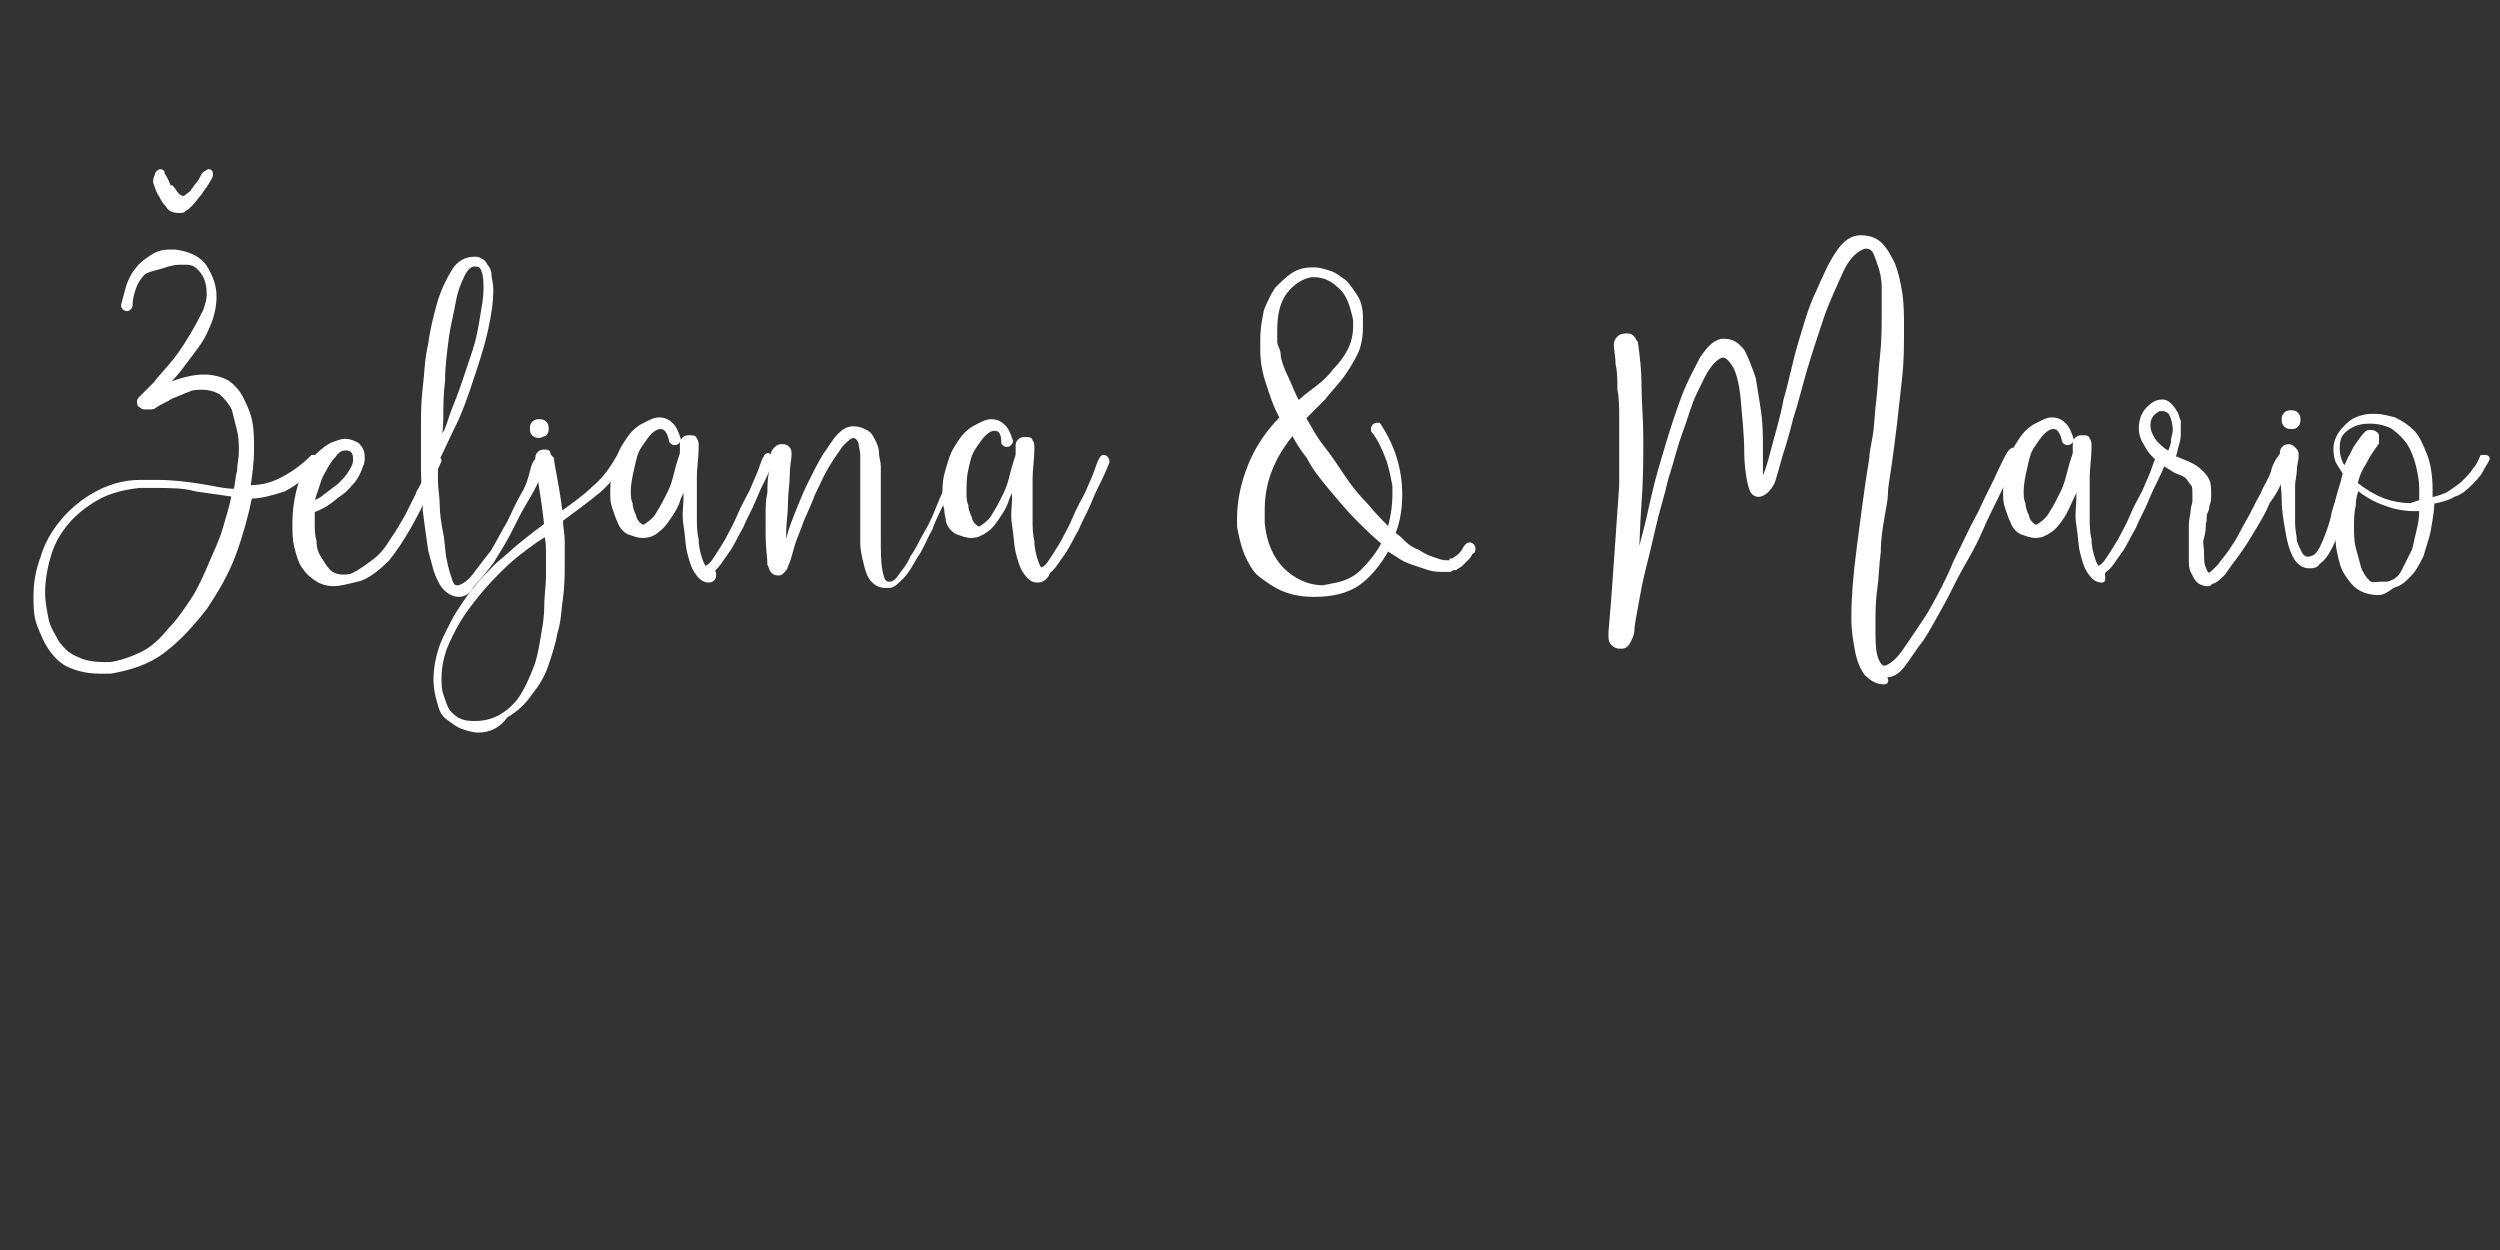 <?xml version="1.0" encoding="utf-8"?>
<!-- Generator: Adobe Illustrator 28.1.0, SVG Export Plug-In . SVG Version: 6.00 Build 0)  -->
<svg version="1.1" id="Layer_1" xmlns="http://www.w3.org/2000/svg" xmlns:xlink="http://www.w3.org/1999/xlink" x="0px" y="0px"
	 viewBox="0 0 140 70" style="enable-background:new 0 0 140 70;" xml:space="preserve">
<rect x="0" y="0" width="140" height="70" fill="#333333" stroke="none"/>
<style type="text/css">
	.st0{fill:#FFFFFF;stroke:#FFFFFF;stroke-width:0.25;stroke-miterlimit:10;}
</style>
<g>
	<path class="st0" d="M5.6,37.6c-0.6,0-1.1-0.1-1.6-0.3c-0.5-0.2-0.8-0.5-1.1-0.9c-0.3-0.4-0.5-0.9-0.7-1.4
		c-0.2-0.5-0.2-1.1-0.2-1.6c0-0.7,0.1-1.4,0.4-2.2c0.2-0.7,0.6-1.4,1.1-2c0.5-0.6,1.1-1.1,1.8-1.5c0.7-0.4,1.6-0.7,2.5-0.7
		c0.2,0,0.4,0,0.5,0c0.2,0,0.3,0,0.5,0c0.9,0,1.6,0.1,2.3,0.2c0.7,0.1,1.4,0.3,2.1,0.3c0.1-0.4,0.1-0.8,0.2-1.1
		c0-0.4,0.1-0.7,0.1-1.1c0-0.4,0-0.8-0.1-1.2c-0.1-0.4-0.2-0.8-0.3-1.2c-0.2-0.4-0.4-0.6-0.7-0.9c-0.3-0.2-0.7-0.3-1.1-0.3
		c-0.2,0-0.5,0-0.7,0.1c-0.3,0.1-0.7,0.3-1,0.4c-0.3,0.2-0.6,0.3-0.9,0.5l0,0c0,0-0.1,0.1-0.2,0.1c-0.1,0-0.1,0-0.2,0l-0.2,0
		c-0.1,0-0.1,0-0.2-0.1c-0.1,0-0.1-0.1-0.1-0.2v0c0-0.1,0-0.1,0.1-0.2c0.2-0.2,0.4-0.4,0.8-0.8c0.3-0.4,0.7-0.8,1.1-1.3
		c0.4-0.5,0.7-1,1-1.5s0.5-0.9,0.7-1.3c0.1-0.3,0.2-0.6,0.2-0.9c0-0.5-0.1-0.9-0.3-1.2c-0.2-0.3-0.5-0.6-0.9-0.6c-0.1,0-0.1,0-0.2,0
		c-0.1,0-0.1,0-0.2,0c-0.4,0-0.7,0.1-1,0.2S8.2,15.1,8,15.3c-0.2,0.2-0.4,0.5-0.5,0.8c-0.1,0.3-0.2,0.6-0.2,1c0,0.1-0.1,0.2-0.2,0.2
		c-0.1,0-0.2-0.1-0.2-0.2v0c0.1-0.4,0.2-0.7,0.3-1.1c0.1-0.3,0.3-0.7,0.5-0.9c0.2-0.3,0.5-0.5,0.8-0.7c0.3-0.2,0.6-0.3,1-0.3l0.3,0
		c0.8,0.1,1.4,0.4,1.7,0.9s0.5,1,0.5,1.6c0,0.5-0.1,1-0.3,1.5c-0.2,0.5-0.4,0.9-0.7,1.3c-0.3,0.4-0.6,0.8-0.9,1.2
		c-0.3,0.4-0.7,0.8-1,1.1c0.9-0.4,1.7-0.6,2.3-0.6c0.5,0,0.9,0.1,1.3,0.3c0.3,0.2,0.6,0.5,0.8,0.9c0.2,0.4,0.4,0.8,0.5,1.3
		c0.1,0.5,0.1,1,0.1,1.6c0,0.7-0.1,1.4-0.2,2.1c0.6,0,1.2-0.1,1.8-0.4s1.2-0.7,1.8-1.3c0,0,0.1,0,0.1,0c0.1,0,0.2,0.1,0.2,0.2
		c0,0,0,0.1,0,0.1c-0.7,0.7-1.3,1.2-1.9,1.5c-0.6,0.2-1.3,0.4-1.9,0.4c-0.2,1-0.5,2.1-0.9,3.2c-0.4,1.1-1,2.1-1.6,3
		c-0.7,0.9-1.4,1.7-2.3,2.4s-1.9,1-3,1.2L5.6,37.6z M6.2,37.2c0.6-0.1,1.2-0.3,1.8-0.6c0.6-0.3,1.1-0.8,1.5-1.3
		c0.5-0.5,0.9-1.1,1.3-1.7c0.4-0.6,0.7-1.3,1-2c0.3-0.7,0.6-1.3,0.8-2c0.2-0.7,0.4-1.3,0.5-1.9c-0.7-0.1-1.4-0.2-2.1-0.3
		c-0.7-0.2-1.5-0.2-2.3-0.2l-0.9,0c-0.9,0.1-1.7,0.3-2.4,0.7s-1.3,0.9-1.7,1.4c-0.5,0.6-0.8,1.2-1,1.9c-0.2,0.7-0.3,1.4-0.3,2
		c0,0.5,0.1,1,0.2,1.5c0.1,0.5,0.4,0.9,0.6,1.3c0.3,0.4,0.6,0.7,1.1,0.9c0.4,0.2,0.9,0.3,1.5,0.3L6.2,37.2z M10,11.8
		c-0.3,0-0.5-0.1-0.6-0.3c-0.2-0.2-0.3-0.4-0.4-0.6c-0.1-0.1-0.2-0.4-0.3-0.7c0-0.1,0-0.2,0.1-0.4C8.8,9.7,8.9,9.6,9,9.6
		c0,0,0.1,0,0.1,0.1c0,0.1,0.1,0.2,0.2,0.4c0.1,0.2,0.1,0.3,0.2,0.4l0.1,0c0.1,0.1,0.2,0.3,0.3,0.4c0.1,0.1,0.2,0.2,0.4,0.2
		c0.1,0,0.1,0,0.1,0c0-0.1,0.1-0.1,0.2-0.2c0.1-0.1,0.2-0.1,0.2-0.2c0.1-0.1,0.2-0.3,0.3-0.4s0.2-0.3,0.3-0.5c0,0,0.1-0.1,0.1-0.1
		c0.1,0,0.1-0.1,0.2-0.1c0.1,0,0.1,0.1,0.1,0.2c0,0.1-0.1,0.2-0.2,0.4c-0.1,0.2-0.3,0.4-0.4,0.6c-0.2,0.2-0.3,0.4-0.5,0.6
		c-0.2,0.2-0.3,0.3-0.4,0.3C10.3,11.8,10.2,11.8,10,11.8z"/>
	<path class="st0" d="M18.7,32.7c-0.4,0-0.7-0.1-1-0.3c-0.3-0.2-0.5-0.4-0.7-0.7c-0.2-0.3-0.3-0.7-0.4-1.1c-0.1-0.4-0.1-0.8-0.1-1.3
		c0-0.7,0.1-1.4,0.3-2.1c0.2-0.7,0.6-1.3,1-1.7c0.3-0.3,0.6-0.5,0.8-0.6c0.3-0.1,0.5-0.2,0.7-0.2c0.3,0,0.5,0.1,0.7,0.2
		c0.2,0.2,0.3,0.4,0.3,0.7c0,0.2,0,0.3-0.1,0.5c-0.1,0.3-0.2,0.5-0.4,0.8c-0.2,0.2-0.4,0.5-0.7,0.7c-0.3,0.2-0.5,0.4-0.8,0.6
		c-0.3,0.2-0.6,0.3-0.8,0.4c0,0.1,0,0.2,0,0.3c0,0.1,0,0.2,0,0.4c0,0.3,0,0.7,0.1,1c0,0.4,0.1,0.7,0.3,1s0.3,0.5,0.5,0.7
		c0.2,0.2,0.5,0.3,0.8,0.3c0.2,0,0.4,0,0.6-0.1c0.4-0.2,0.8-0.5,1.2-0.8s0.7-0.7,1-1.2c0.3-0.4,0.5-0.8,0.8-1.3
		c0.2-0.4,0.4-0.8,0.6-1.2c0-0.1,0.1-0.2,0.2-0.4c0.1-0.2,0.2-0.4,0.3-0.6c0.1-0.2,0.2-0.4,0.3-0.6c0.1-0.2,0.1-0.3,0.1-0.3
		c0,0,0.1-0.1,0.1-0.1c0.1,0,0.2,0,0.2,0.1l0,0c-0.2,0.4-0.4,1-0.7,1.7c-0.3,0.7-0.6,1.3-1,2s-0.8,1.3-1.2,1.8
		c-0.5,0.5-1,0.9-1.5,1.1C19.4,32.6,19,32.7,18.7,32.7z M17.5,28.2c0.2-0.1,0.5-0.2,0.7-0.4c0.3-0.2,0.5-0.4,0.8-0.6
		c0.2-0.2,0.5-0.5,0.6-0.7c0.2-0.3,0.3-0.5,0.3-0.8c0-0.4-0.2-0.6-0.5-0.6c-0.3,0-0.5,0.1-0.7,0.4c-0.2,0.2-0.4,0.5-0.6,0.9
		c-0.2,0.3-0.3,0.7-0.4,1C17.6,27.7,17.5,27.9,17.5,28.2z"/>
	<path class="st0" d="M25.7,33.3c-0.4,0-0.8-0.3-1-0.7c-0.3-0.5-0.4-1.1-0.6-1.8c-0.1-0.7-0.2-1.4-0.3-2.2c0-0.8-0.1-1.5-0.1-2.2
		l0-1.3c0-0.2,0-0.7,0-1.3c0-0.6,0-1.3,0.1-2.1s0.1-1.6,0.3-2.4c0.1-0.8,0.3-1.6,0.5-2.3s0.5-1.3,0.8-1.8c0.3-0.5,0.7-0.7,1.2-0.7
		c0.1,0,0.2,0,0.3,0.1c0.1,0,0.2,0.1,0.3,0.3c0.1,0.1,0.2,0.3,0.2,0.5s0.1,0.5,0.1,0.8c0,0.7-0.1,1.4-0.3,2.3
		c-0.2,0.9-0.5,1.8-0.8,2.7s-0.6,1.8-1,2.6s-0.7,1.5-1,2.1c0,0.2,0,0.5,0,1s0.1,0.9,0.1,1.4c0,0.5,0.1,1.1,0.2,1.6
		c0.1,0.5,0.1,1.1,0.2,1.5c0.1,0.5,0.2,0.8,0.3,1.1c0.1,0.3,0.2,0.4,0.4,0.4h0.1c0.3-0.1,0.6-0.3,0.9-0.7c0.3-0.4,0.6-0.8,1-1.3
		c0.3-0.5,0.6-1.1,0.9-1.6c0.3-0.6,0.5-1.1,0.8-1.6s0.4-0.9,0.5-1.3c0.1-0.4,0.2-0.6,0.3-0.6c0-0.1,0.1-0.1,0.1-0.1
		c0,0,0.1,0,0.1,0.1c0,0,0.1,0.1,0.1,0.1l0,0.1c0,0.1-0.2,0.3-0.3,0.7s-0.4,0.9-0.7,1.4c-0.3,0.5-0.6,1.1-0.9,1.7
		c-0.3,0.6-0.7,1.2-1,1.7c-0.4,0.5-0.7,0.9-1.1,1.3C26.3,33.1,26,33.3,25.7,33.3z M24.6,25c0.1-0.1,0.2-0.4,0.3-0.7
		c0.2-0.3,0.3-0.8,0.5-1.3c0.2-0.5,0.4-1,0.6-1.6c0.2-0.6,0.4-1.2,0.6-1.8c0.2-0.6,0.3-1.2,0.4-1.8c0.1-0.6,0.2-1.1,0.2-1.6
		c0-0.4,0-0.7-0.1-1s-0.2-0.4-0.5-0.4c-0.3,0-0.5,0.2-0.7,0.6c-0.2,0.4-0.4,0.9-0.5,1.5c-0.1,0.6-0.3,1.3-0.4,2.1s-0.2,1.5-0.2,2.3
		c-0.1,0.8-0.1,1.5-0.1,2.1S24.6,24.6,24.6,25z"/>
	<path class="st0" d="M26.8,40.9c-0.3,0-0.6-0.1-0.9-0.2c-0.3-0.1-0.5-0.3-0.8-0.5s-0.4-0.5-0.5-0.9c-0.1-0.3-0.2-0.8-0.2-1.2
		c0-0.6,0.1-1.2,0.3-1.8c0.2-0.6,0.5-1.1,0.8-1.7c0.3-0.5,0.7-1.1,1.1-1.6c0.4-0.5,0.9-1,1.3-1.4c0.5-0.4,0.9-0.8,1.4-1.2
		c0.5-0.4,0.9-0.7,1.3-1c-0.1-0.9-0.2-1.6-0.3-2.2c-0.1-0.6-0.2-1.1-0.2-1.5c0-0.1,0-0.2,0.1-0.3c0.1-0.1,0.2-0.1,0.3-0.1
		c0.1,0,0.2,0,0.2,0.1s0.1,0.2,0.2,0.3c0,0.2,0.1,0.6,0.2,1.2c0.1,0.5,0.2,1.2,0.3,1.9c0.7-0.5,1.4-1,1.9-1.5c0.6-0.5,1-1.1,1.4-1.8
		c0,0,0.1-0.1,0.1-0.1c0.1,0,0.2,0,0.2,0.1v0.1c-0.4,0.7-0.9,1.4-1.5,1.9c-0.6,0.5-1.3,1-2.1,1.6c0,0.4,0.1,0.8,0.1,1.2
		c0,0.4,0,0.8,0,1.2c0,0.6,0,1.3-0.1,2c-0.1,0.7-0.1,1.3-0.3,1.9c-0.1,0.6-0.3,1.2-0.5,1.8s-0.5,1.1-0.9,1.6c-0.4,0.6-0.9,1-1.4,1.3
		C27.9,40.7,27.3,40.9,26.8,40.9z M26.6,40.5c0.5,0,1-0.1,1.5-0.4c0.5-0.3,0.9-0.7,1.2-1.2c0.3-0.5,0.5-1,0.7-1.5
		c0.2-0.5,0.3-1.1,0.4-1.7c0.1-0.6,0.2-1.1,0.2-1.7c0-0.6,0.1-1.2,0.1-1.7c0-0.4,0-0.8,0-1.2s0-0.8-0.1-1.2
		c-0.4,0.2-0.8,0.5-1.2,0.8c-0.4,0.3-0.9,0.7-1.3,1.1c-0.4,0.4-0.9,0.9-1.3,1.4c-0.4,0.5-0.8,1-1.1,1.5c-0.3,0.5-0.6,1.1-0.8,1.6
		c-0.2,0.6-0.3,1.1-0.3,1.7c0,0.3,0,0.6,0.1,0.9c0.1,0.3,0.2,0.6,0.3,0.8c0.1,0.2,0.3,0.4,0.6,0.6C26,40.5,26.3,40.5,26.6,40.5z
		 M30.2,24.4c-0.1,0-0.2,0-0.3-0.1c-0.1-0.1-0.1-0.2-0.1-0.3c0-0.1,0-0.2,0.1-0.3c0.1-0.1,0.2-0.1,0.3-0.1c0.1,0,0.2,0,0.3,0.1
		c0.1,0.1,0.1,0.2,0.1,0.3c0,0.1,0,0.2-0.1,0.3C30.4,24.3,30.3,24.4,30.2,24.4z"/>
	<path class="st0" d="M39.7,32.5c-0.3,0-0.5-0.2-0.7-0.5c-0.2-0.3-0.3-0.7-0.4-1.1c-0.1-0.4-0.1-0.9-0.2-1.5s0-1,0-1.5l0-1
		c-0.1,0.3-0.2,0.6-0.4,1c-0.1,0.4-0.3,0.7-0.5,1s-0.4,0.6-0.7,0.8C36.6,29.9,36.3,30,36,30c-0.3,0-0.5-0.1-0.8-0.2
		c-0.2-0.1-0.4-0.3-0.5-0.6c-0.1-0.2-0.2-0.5-0.3-0.8c-0.1-0.3-0.1-0.5-0.1-0.8c0-0.3,0-0.7,0.1-1.1c0.1-0.4,0.2-0.7,0.3-1
		c0.1-0.3,0.3-0.6,0.5-0.9c0.2-0.3,0.4-0.5,0.7-0.7c0.4-0.2,0.7-0.4,1-0.4c0.3,0,0.5,0.1,0.7,0.3s0.3,0.5,0.4,0.8v0
		c0,0.1-0.1,0.2-0.2,0.2c-0.1,0-0.1,0-0.2-0.1c-0.1-0.5-0.3-0.8-0.6-0.8c-0.2,0-0.4,0.1-0.6,0.3c-0.2,0.2-0.4,0.5-0.6,0.8
		c-0.2,0.3-0.3,0.7-0.4,1.2c-0.1,0.4-0.2,0.9-0.2,1.3c0,0.2,0,0.5,0.1,0.7c0,0.2,0.1,0.5,0.2,0.7c0,0.1,0.1,0.3,0.2,0.4
		c0.1,0.1,0.2,0.2,0.3,0.2l0.1,0c0.3-0.2,0.6-0.4,0.8-0.8c0.2-0.3,0.4-0.7,0.6-1.1s0.3-0.8,0.4-1.2c0.1-0.4,0.2-0.7,0.3-1
		c0-0.1,0-0.2,0-0.3c0-0.1,0-0.2,0-0.3c0-0.1,0.1-0.2,0.1-0.2c0.1-0.1,0.2-0.1,0.3-0.1c0.2,0,0.3,0,0.3,0.1c0.1,0.1,0.1,0.2,0.1,0.4
		v0.1c0,0.5-0.1,1.1-0.1,1.6c0,0.5,0,1.1,0,1.6c0,0.1,0,0.3,0,0.7c0,0.4,0,0.8,0.1,1.2c0,0.4,0.1,0.8,0.2,1.1s0.2,0.5,0.3,0.5
		s0.3-0.1,0.5-0.4c0.2-0.3,0.4-0.6,0.7-1.1c0.2-0.4,0.5-0.9,0.7-1.4s0.5-1,0.7-1.4c0.2-0.5,0.4-0.9,0.5-1.2c0.1-0.3,0.2-0.6,0.3-0.7
		c0-0.1,0.1-0.1,0.1-0.1c0.1,0,0.2,0.1,0.2,0.2l0,0.1c-0.1,0.2-0.2,0.5-0.4,0.9c-0.2,0.4-0.4,0.8-0.6,1.3c-0.2,0.5-0.5,1-0.7,1.5
		c-0.3,0.5-0.5,1-0.8,1.4c-0.3,0.4-0.5,0.8-0.8,1C40.1,32.3,39.9,32.5,39.7,32.5L39.7,32.5z"/>
	<path class="st0" d="M49.6,32.8c-0.3,0-0.5-0.1-0.7-0.3c-0.2-0.2-0.3-0.5-0.4-0.9c-0.1-0.4-0.2-0.8-0.2-1.2c0-0.5,0-0.9,0-1.4
		c0-0.4,0-0.9,0-1.3c0-0.4,0-0.8,0-1.2s0-0.7,0-1s-0.1-0.5-0.1-0.7c-0.1-0.3-0.3-0.4-0.4-0.4c-0.2,0-0.4,0.2-0.7,0.5
		c-0.2,0.3-0.5,0.7-0.8,1.2c-0.3,0.5-0.5,1-0.8,1.6c-0.2,0.6-0.5,1.1-0.7,1.7c-0.2,0.5-0.4,1-0.5,1.4c-0.1,0.4-0.2,0.7-0.3,0.9
		c0,0.1-0.1,0.2-0.2,0.3c-0.1,0.1-0.1,0.1-0.2,0.1c-0.1,0-0.2,0-0.3-0.1c-0.1-0.1-0.1-0.2-0.2-0.4c0-0.4-0.1-0.9-0.1-1.6
		c0-0.4,0-0.8,0-1.2c0-0.4,0-0.8,0.1-1.2c0-0.4,0-0.8,0.1-1.2c0-0.4,0.1-0.7,0.1-1c0-0.1,0.1-0.2,0.2-0.3c0.1-0.1,0.2-0.1,0.3-0.1
		c0.1,0,0.2,0,0.3,0.1c0.1,0.1,0.1,0.2,0.1,0.3v0.1c0,0.2-0.1,0.6-0.1,1.1s-0.1,1-0.1,1.6c0,0.6-0.1,1.1-0.1,1.6c0,0.5,0,0.8,0,1
		v0.1c0.1-0.2,0.2-0.5,0.3-0.9c0.1-0.4,0.3-0.9,0.5-1.4c0.2-0.5,0.4-1,0.7-1.6s0.5-1,0.8-1.5c0.3-0.4,0.5-0.8,0.8-1.1
		c0.3-0.3,0.5-0.4,0.8-0.4c0.3,0,0.5,0.1,0.7,0.2c0.2,0.1,0.3,0.3,0.4,0.5c0.1,0.2,0.2,0.4,0.2,0.7c0,0.2,0.1,0.5,0.1,0.7
		c0,0.2,0,0.5,0,0.9c0,0.3,0,0.7,0,1s0,0.7,0,1.1c0,0.4,0,0.7,0,1.1c0,0.7,0,1.3,0.1,1.8s0.2,0.7,0.5,0.7c0.2,0,0.4-0.1,0.6-0.4
		s0.5-0.6,0.7-1.1c0.3-0.4,0.5-0.9,0.8-1.4s0.5-1,0.7-1.5c0.2-0.5,0.4-0.9,0.6-1.3c0.2-0.4,0.3-0.7,0.3-0.8c0-0.1,0.1-0.1,0.2-0.1
		c0.1,0,0.2,0.1,0.2,0.2l0,0.1c0,0.1-0.1,0.4-0.3,0.8C53.2,27,53,27.5,52.8,28s-0.5,1-0.7,1.6c-0.3,0.5-0.5,1.1-0.8,1.5
		c-0.3,0.5-0.5,0.9-0.8,1.2s-0.5,0.5-0.7,0.5L49.6,32.8z"/>
	<path class="st0" d="M58.1,32.5c-0.3,0-0.5-0.2-0.7-0.5c-0.2-0.3-0.3-0.7-0.4-1.1c-0.1-0.4-0.1-0.9-0.2-1.5s0-1,0-1.5l0-1
		c-0.1,0.3-0.2,0.6-0.4,1c-0.1,0.4-0.3,0.7-0.5,1s-0.4,0.6-0.7,0.8c-0.3,0.2-0.5,0.3-0.8,0.3c-0.3,0-0.5-0.1-0.8-0.2
		c-0.2-0.1-0.4-0.3-0.5-0.6C53.1,29,53,28.8,53,28.5c-0.1-0.3-0.1-0.5-0.1-0.8c0-0.3,0-0.7,0.1-1.1c0.1-0.4,0.2-0.7,0.3-1
		c0.1-0.3,0.3-0.6,0.5-0.9c0.2-0.3,0.4-0.5,0.7-0.7c0.4-0.2,0.7-0.4,1-0.4c0.3,0,0.5,0.1,0.7,0.3s0.3,0.5,0.4,0.8v0
		c0,0.1-0.1,0.2-0.2,0.2c-0.1,0-0.1,0-0.2-0.1C56.2,24.2,56,24,55.7,24c-0.2,0-0.4,0.1-0.6,0.3c-0.2,0.2-0.4,0.5-0.6,0.8
		c-0.2,0.3-0.3,0.7-0.4,1.2C54,26.7,54,27.2,54,27.6c0,0.2,0,0.5,0.1,0.7c0,0.2,0.1,0.5,0.2,0.7c0,0.1,0.1,0.3,0.2,0.4
		c0.1,0.1,0.2,0.2,0.3,0.2l0.1,0c0.3-0.2,0.6-0.4,0.8-0.8c0.2-0.3,0.4-0.7,0.6-1.1s0.3-0.8,0.4-1.2c0.1-0.4,0.2-0.7,0.3-1
		c0-0.1,0-0.2,0-0.3c0-0.1,0-0.2,0-0.3c0-0.1,0.1-0.2,0.1-0.2c0.1-0.1,0.2-0.1,0.3-0.1c0.2,0,0.3,0,0.3,0.1c0.1,0.1,0.1,0.2,0.1,0.4
		v0.1c0,0.5-0.1,1.1-0.1,1.6c0,0.5,0,1.1,0,1.6c0,0.1,0,0.3,0,0.7c0,0.4,0,0.8,0.1,1.2c0,0.4,0.1,0.8,0.2,1.1s0.2,0.5,0.3,0.5
		s0.3-0.1,0.5-0.4c0.2-0.3,0.4-0.6,0.7-1.1c0.2-0.4,0.5-0.9,0.7-1.4s0.5-1,0.7-1.4c0.2-0.5,0.4-0.9,0.5-1.2c0.1-0.3,0.2-0.6,0.3-0.7
		c0-0.1,0.1-0.1,0.1-0.1c0.1,0,0.2,0.1,0.2,0.2l0,0.1c-0.1,0.2-0.2,0.5-0.4,0.9c-0.2,0.4-0.4,0.8-0.6,1.3c-0.2,0.5-0.5,1-0.7,1.5
		c-0.3,0.5-0.5,1-0.8,1.4c-0.3,0.4-0.5,0.8-0.8,1C58.6,32.3,58.4,32.5,58.1,32.5L58.1,32.5z"/>
	<path class="st0" d="M73.6,33.3c-0.7,0-1.2-0.1-1.7-0.3c-0.5-0.2-0.9-0.5-1.3-0.8c-0.4-0.3-0.6-0.8-0.8-1.2c-0.2-0.5-0.3-1-0.4-1.5
		l0-0.5c0-0.9,0.2-1.9,0.6-2.9c0.4-1,1-1.9,1.8-2.7c-0.4-0.7-0.6-1.4-0.8-2c-0.2-0.6-0.3-1.2-0.3-1.8l0-0.6c0-0.6,0.1-1.1,0.2-1.6
		c0.2-0.5,0.4-0.9,0.6-1.2c0.3-0.3,0.6-0.6,0.9-0.8c0.3-0.2,0.7-0.3,1-0.3l0.2,0c0.3,0,0.6,0.1,0.9,0.2c0.3,0.1,0.5,0.3,0.8,0.5
		c0.2,0.2,0.4,0.5,0.6,0.8c0.2,0.3,0.3,0.7,0.3,1.2l0,0.5c0,0.6-0.1,1.1-0.3,1.5s-0.5,0.9-0.8,1.3c-0.3,0.4-0.7,0.8-1,1.2
		c-0.4,0.4-0.7,0.7-1.1,1.1c0.3,0.5,0.6,1.1,1,1.6s0.8,1.1,1.2,1.7s0.8,1.1,1.3,1.6c0.4,0.5,0.9,1,1.3,1.4c0.2-0.7,0.3-1.4,0.3-2
		l0-0.5c-0.1-0.5-0.2-1.1-0.4-1.6s-0.4-1-0.8-1.5c0,0,0-0.1,0-0.1c0-0.1,0.1-0.2,0.2-0.2h0l0.1,0c0.8,1.2,1.2,2.5,1.2,3.9
		c0,0.7-0.1,1.5-0.4,2.2c0.2,0.1,0.4,0.3,0.6,0.5s0.5,0.4,0.8,0.5c0.3,0.2,0.5,0.3,0.8,0.4c0.3,0.1,0.5,0.2,0.8,0.2h0.1
		c0.1,0,0.2,0,0.2-0.1c0.1,0,0.2-0.1,0.2-0.1c0.2-0.1,0.4-0.3,0.5-0.5c0.1-0.2,0.2-0.3,0.3-0.3c0.1,0,0.2,0.1,0.2,0.2v0
		c0,0.1,0,0.2-0.1,0.2c-0.1,0.1-0.1,0.2-0.2,0.3s-0.2,0.2-0.2,0.2c-0.1,0.1-0.1,0.1-0.2,0.2c-0.1,0.1-0.2,0.1-0.3,0.2
		c-0.1,0-0.2,0-0.3,0.1l-0.3,0c-0.3,0-0.6,0-0.9-0.1c-0.3-0.1-0.6-0.2-0.9-0.3s-0.5-0.2-0.8-0.4s-0.5-0.3-0.6-0.4
		c-0.5,0.9-1.1,1.6-1.7,2S74.6,33.3,73.6,33.3z M74.6,32.8c0.6-0.1,1.2-0.3,1.7-0.8s0.9-1,1.2-1.6C77,30,76.5,29.5,76,29
		s-1-1.1-1.5-1.7c-0.5-0.6-0.9-1.1-1.2-1.7c-0.4-0.5-0.7-1-0.9-1.4c-0.5,0.6-0.9,1.2-1.2,1.9c-0.3,0.7-0.5,1.5-0.5,2.4l0,0.8
		c0.1,1.1,0.5,2,1.1,2.6c0.6,0.6,1.4,1,2.3,1L74.6,32.8z M72.7,22.6c0.3-0.3,0.7-0.6,1.1-0.9c0.4-0.3,0.7-0.6,1-1
		c0.3-0.3,0.6-0.7,0.8-1.1c0.2-0.4,0.3-0.9,0.3-1.3l0-0.4C75.7,17,75.5,16.4,75,16c-0.4-0.4-0.9-0.6-1.4-0.6h-0.2
		c-0.5,0.1-1,0.4-1.4,0.9c-0.4,0.5-0.6,1.2-0.6,2.2l0,0.5c0,0.2,0,0.3,0.1,0.5s0.1,0.4,0.1,0.5c0.1,0.4,0.2,0.7,0.4,1.1
		S72.4,22.1,72.7,22.6z"/>
	<path class="st0" d="M105.5,38.2c-0.4,0-0.7-0.2-1-0.5c-0.2-0.3-0.4-0.7-0.5-1.3c-0.1-0.5-0.2-1.1-0.2-1.8c0-1.1,0.1-2.4,0.3-3.9
		c0.2-1.5,0.4-3.2,0.7-5c0-0.3,0.1-0.7,0.2-1.3c0.1-0.6,0.1-1.3,0.2-2c0.1-0.8,0.1-1.6,0.2-2.4c0.1-0.9,0.1-1.7,0.1-2.4
		c0-0.5,0-1,0-1.5c0-0.5-0.1-0.9-0.2-1.2c-0.1-0.3-0.2-0.6-0.3-0.8c-0.1-0.2-0.3-0.3-0.5-0.3c-0.2,0-0.3,0.1-0.5,0.2
		c-0.4,0.3-0.7,0.7-1,1.4c-0.3,0.7-0.7,1.5-1,2.4s-0.6,1.8-0.9,2.8c-0.3,1-0.5,1.9-0.8,2.8c-0.2,0.8-0.4,1.5-0.6,2.1
		c-0.2,0.7-0.3,1.1-0.4,1.4c-0.1,0.3-0.3,0.5-0.4,0.6c-0.1,0.1-0.3,0.2-0.4,0.2c-0.3,0-0.4-0.2-0.5-0.6c-0.1-0.4-0.2-1.1-0.2-1.9
		c0-0.8-0.1-1.7-0.2-2.9c-0.1-1-0.3-1.6-0.5-1.9c-0.2-0.3-0.4-0.5-0.6-0.5c-0.2,0-0.5,0.2-0.8,0.6c-0.3,0.4-0.5,0.9-0.8,1.5
		s-0.5,1.4-0.8,2.2c-0.3,0.8-0.5,1.7-0.8,2.6c-0.2,0.9-0.5,1.8-0.7,2.7s-0.4,1.7-0.6,2.5c-0.2,0.8-0.3,1.5-0.4,2
		c-0.1,0.6-0.2,1-0.2,1.3c0,0.2-0.1,0.4-0.2,0.6c-0.1,0.2-0.2,0.3-0.4,0.3h-0.1c-0.2,0-0.3-0.1-0.4-0.2c-0.1-0.1-0.1-0.3-0.1-0.4
		l0-0.2c0.1-1.1,0.2-2.4,0.3-3.9s0.2-2.9,0.3-4.3c0-0.3,0-0.6,0-1c0-0.4,0-0.7,0-1.1c0-0.5,0-1.1,0-1.7c0-0.6,0-1.1-0.1-1.6
		c0-0.5,0-1-0.1-1.4c0-0.4-0.1-0.8-0.1-1.1l0,0c0-0.2,0.1-0.3,0.2-0.4c0.1-0.1,0.3-0.1,0.4-0.1c0.1,0,0.2,0,0.3,0.1
		c0.1,0.1,0.1,0.2,0.2,0.3c0.1,0.7,0.2,1.5,0.2,2.4c0,0.9,0.1,1.8,0.1,2.9c0,1.2,0,2.4-0.1,3.7c-0.1,1.3-0.1,2.5-0.2,3.8
		c0.1-0.4,0.2-0.9,0.4-1.7c0.2-0.7,0.4-1.6,0.6-2.5c0.2-0.9,0.5-1.9,0.8-2.9c0.3-1,0.6-1.9,0.9-2.7c0.3-0.8,0.7-1.5,1-2.1
		c0.4-0.6,0.7-0.9,1.1-1l0.2,0c0.4,0,0.7,0.2,1,0.6c0.2,0.4,0.4,0.9,0.6,1.5c0.1,0.6,0.2,1.2,0.3,1.9c0.1,0.7,0.1,1.4,0.1,2
		c0,0.4,0,0.8,0,1.2c0,0.3,0,0.6,0.1,0.7c0.2-0.4,0.4-1,0.6-1.8c0.2-0.8,0.5-1.7,0.7-2.8c0.3-1,0.5-2.1,0.8-3.1s0.6-2.1,1-2.9
		c0.4-0.9,0.7-1.6,1.1-2.2c0.4-0.6,0.8-0.9,1.3-0.9c0.4,0,0.8,0.1,1.1,0.4c0.3,0.3,0.5,0.7,0.7,1.1c0.2,0.5,0.3,1,0.4,1.6
		c0.1,0.6,0.1,1.3,0.1,2c0,0.9,0,1.8-0.1,2.7c-0.1,0.9-0.2,1.8-0.3,2.7c-0.1,0.8-0.2,1.6-0.3,2.3c-0.1,0.7-0.2,1.2-0.2,1.5
		c0,0.4-0.1,0.8-0.2,1.4s-0.2,1.2-0.2,1.9c-0.1,0.7-0.1,1.4-0.2,2.1s-0.1,1.4-0.1,2c0,0.7,0,1.3,0.1,1.7c0.1,0.4,0.3,0.7,0.5,0.7
		h0.1c0.3-0.1,0.7-0.4,1.1-1c0.4-0.6,0.9-1.3,1.4-2.1c0.5-0.9,1-1.8,1.4-2.8c0.5-1,0.9-1.9,1.4-2.8c0.4-0.9,0.8-1.6,1.1-2.3
		c0.3-0.6,0.5-1.1,0.7-1.2c0,0,0,0,0.1,0c0.1,0,0.2,0.1,0.2,0.2c0,0,0,0.1,0,0.1c-0.1,0.1-0.3,0.4-0.5,0.8c-0.2,0.4-0.4,0.9-0.7,1.5
		c-0.3,0.6-0.6,1.2-0.9,1.9c-0.3,0.7-0.7,1.4-1.1,2.1s-0.7,1.4-1.1,2.1c-0.4,0.7-0.7,1.3-1.1,1.9c-0.4,0.5-0.7,1-1,1.4
		c-0.3,0.4-0.6,0.6-0.9,0.6c-0.1,0-0.1,0-0.2,0C105.7,38.2,105.6,38.2,105.5,38.2z"/>
	<path class="st0" d="M117.7,32.5c-0.3,0-0.5-0.2-0.7-0.5s-0.3-0.7-0.4-1.1c-0.1-0.4-0.1-0.9-0.2-1.5s0-1,0-1.5l0-1
		c-0.1,0.3-0.2,0.6-0.4,1s-0.3,0.7-0.5,1c-0.2,0.3-0.4,0.6-0.7,0.8c-0.3,0.2-0.5,0.3-0.8,0.3s-0.5-0.1-0.8-0.2
		c-0.2-0.1-0.4-0.3-0.5-0.6c-0.1-0.2-0.2-0.5-0.3-0.8s-0.1-0.5-0.1-0.8c0-0.3,0-0.7,0.1-1.1c0.1-0.4,0.2-0.7,0.3-1s0.3-0.6,0.5-0.9
		c0.2-0.3,0.4-0.5,0.7-0.7c0.4-0.2,0.7-0.4,1-0.4c0.3,0,0.5,0.1,0.7,0.3c0.2,0.2,0.3,0.5,0.4,0.8v0c0,0.1-0.1,0.2-0.2,0.2
		c-0.1,0-0.1,0-0.2-0.1c-0.1-0.5-0.3-0.8-0.6-0.8c-0.2,0-0.4,0.1-0.6,0.3c-0.2,0.2-0.4,0.5-0.6,0.8c-0.2,0.3-0.3,0.7-0.4,1.2
		c-0.1,0.4-0.2,0.9-0.2,1.3c0,0.2,0,0.5,0.1,0.7c0,0.2,0.1,0.5,0.2,0.7c0,0.1,0.1,0.3,0.2,0.4c0.1,0.1,0.2,0.2,0.3,0.2l0.1,0
		c0.3-0.2,0.6-0.4,0.8-0.8c0.2-0.3,0.4-0.7,0.6-1.1s0.3-0.8,0.4-1.2c0.1-0.4,0.2-0.7,0.3-1c0-0.1,0-0.2,0-0.3c0-0.1,0-0.2,0-0.3
		s0.1-0.2,0.1-0.2c0.1-0.1,0.2-0.1,0.3-0.1c0.2,0,0.3,0,0.3,0.1c0.1,0.1,0.1,0.2,0.1,0.4v0.1c0,0.5-0.1,1.1-0.1,1.6
		c0,0.5,0,1.1,0,1.6c0,0.1,0,0.3,0,0.7c0,0.4,0,0.8,0.1,1.2c0,0.4,0.1,0.8,0.2,1.1s0.2,0.5,0.3,0.5c0.1,0,0.3-0.1,0.5-0.4
		s0.4-0.6,0.7-1.1c0.2-0.4,0.5-0.9,0.7-1.4c0.2-0.5,0.5-1,0.7-1.4c0.2-0.5,0.4-0.9,0.5-1.2c0.1-0.3,0.2-0.6,0.3-0.7
		c0-0.1,0.1-0.1,0.1-0.1c0.1,0,0.2,0.1,0.2,0.2l0,0.1c-0.1,0.2-0.2,0.5-0.4,0.9s-0.4,0.8-0.6,1.3c-0.2,0.5-0.5,1-0.7,1.5
		c-0.3,0.5-0.5,1-0.8,1.4c-0.3,0.4-0.5,0.8-0.8,1S117.9,32.5,117.7,32.5L117.7,32.5z"/>
	<path class="st0" d="M123.6,32.7c-0.2,0-0.4-0.1-0.5-0.2c-0.1-0.1-0.2-0.3-0.3-0.5c-0.1-0.2-0.1-0.4-0.1-0.7s0-0.5,0-0.8
		c0-0.4,0-0.8,0-1.1c0-0.3,0.1-0.6,0.1-0.8c0-0.2,0.1-0.4,0.1-0.5c0-0.1,0-0.3,0-0.4c0-0.3,0-0.5-0.1-0.6c-0.1-0.1-0.2-0.3-0.3-0.4
		c-0.1-0.1-0.3-0.2-0.6-0.3c-0.2-0.1-0.5-0.3-0.8-0.5c-0.4-0.3-0.7-0.6-0.9-1c-0.2-0.3-0.3-0.6-0.3-0.9c0-0.4,0.1-0.8,0.4-1.1
		c0.3-0.3,0.5-0.4,0.8-0.4c0.2,0,0.3,0.1,0.4,0.2c0.1,0.1,0.2,0.2,0.3,0.4c0.1,0.1,0.1,0.3,0.2,0.5c0,0.2,0,0.3,0,0.5
		c0,0.3,0,0.5-0.1,0.8c-0.1,0.3-0.1,0.5-0.2,0.7c0.1,0.1,0.2,0.1,0.2,0.1c0.2,0.1,0.5,0.2,0.7,0.3c0.2,0.1,0.4,0.2,0.6,0.4
		s0.3,0.3,0.4,0.5c0.1,0.2,0.1,0.5,0.1,0.8c0,0.2,0,0.4-0.1,0.6c0,0.1,0,0.2-0.1,0.4s0,0.4-0.1,0.6c0,0.2,0,0.5-0.1,0.8s0,0.5,0,0.8
		c0,0.4,0,0.7,0.1,0.9c0.1,0.3,0.2,0.4,0.3,0.4h0c0.1,0,0.3-0.2,0.6-0.5c0.2-0.3,0.5-0.6,0.8-1.1c0.3-0.4,0.5-0.9,0.8-1.4
		c0.3-0.5,0.5-1,0.8-1.5c0.2-0.5,0.5-0.9,0.6-1.3s0.3-0.7,0.4-0.8c0-0.1,0.1-0.1,0.2-0.1c0.1,0,0.2,0.1,0.2,0.2l0,0.1
		c-0.1,0.2-0.3,0.6-0.4,1s-0.4,0.9-0.7,1.3c-0.2,0.5-0.5,1-0.8,1.5c-0.3,0.5-0.6,1-0.9,1.4s-0.6,0.8-0.8,1.1
		c-0.3,0.3-0.5,0.5-0.8,0.5C123.8,32.7,123.7,32.7,123.6,32.7z M121.5,25.4c0.1-0.3,0.2-0.5,0.2-0.7s0.1-0.4,0.1-0.6
		c0-0.4-0.1-0.7-0.2-0.9c-0.1-0.2-0.3-0.3-0.5-0.3c-0.1,0-0.2,0-0.2,0c-0.4,0.2-0.6,0.5-0.6,0.9c0,0.3,0.1,0.6,0.4,1
		C120.9,25,121.2,25.3,121.5,25.4z"/>
	<path class="st0" d="M129.3,31.7c-0.3,0-0.6-0.2-0.8-0.6s-0.3-0.8-0.4-1.4s-0.2-1.1-0.2-1.7c0-0.6-0.1-1.1-0.1-1.6l0-1
		c0-0.1,0-0.2,0.1-0.3c0.1-0.1,0.2-0.1,0.3-0.1h0c0.1,0,0.2,0.1,0.3,0.2c0.1,0.1,0.1,0.2,0.1,0.3c0,0.3-0.1,0.5-0.1,0.8
		c0,0.3-0.1,0.6-0.1,0.9s0,0.7,0,1c0,0.4,0,0.7,0,1.1c0,0.4,0.1,0.7,0.1,1c0.1,0.3,0.2,0.5,0.3,0.7c0.1,0.2,0.3,0.3,0.4,0.3
		c0.1,0,0.2,0,0.4-0.1c0.2-0.1,0.4-0.4,0.6-0.9c0.2-0.5,0.4-1,0.5-1.6c0.2-0.6,0.3-1.1,0.5-1.7c0.1-0.5,0.3-1,0.4-1.3
		c0-0.1,0.1-0.1,0.2-0.1c0.1,0,0.2,0.1,0.2,0.2l0,0.1c-0.1,0.4-0.3,0.9-0.4,1.5c-0.2,0.6-0.3,1.2-0.5,1.7c-0.2,0.6-0.4,1.1-0.6,1.5
		c-0.2,0.4-0.4,0.7-0.7,0.9C129.7,31.7,129.5,31.7,129.3,31.7z M128.3,23.9c-0.1,0-0.2,0-0.3-0.1s-0.1-0.2-0.1-0.3s0-0.2,0.1-0.3
		c0.1-0.1,0.2-0.1,0.3-0.1c0.1,0,0.2,0,0.3,0.1c0.1,0.1,0.1,0.2,0.1,0.3s0,0.2-0.1,0.3C128.5,23.9,128.5,23.9,128.3,23.9z"/>
	<path class="st0" d="M133.2,33.2c-0.4,0-0.8-0.1-1.1-0.3c-0.3-0.2-0.5-0.5-0.7-0.8s-0.3-0.7-0.4-1.2c-0.1-0.4-0.1-0.9-0.1-1.4
		c0-1,0.2-2,0.5-2.9c-0.2-0.3-0.4-0.6-0.5-0.8c-0.1-0.3-0.1-0.5-0.1-0.7c0-0.3,0.1-0.5,0.2-0.7c0.1-0.2,0.3-0.4,0.5-0.6
		c0.2-0.2,0.4-0.3,0.7-0.4c0.3-0.1,0.5-0.1,0.8-0.1c0.4,0,0.7,0.1,1.1,0.2c0.4,0.2,0.7,0.4,1,0.7c0.3,0.3,0.5,0.8,0.7,1.3
		s0.3,1.2,0.3,1.9l0,0.6c0.4-0.1,0.8-0.2,1.1-0.4c0.3-0.2,0.6-0.4,0.8-0.6c0.2-0.2,0.4-0.4,0.6-0.7c0.2-0.2,0.3-0.5,0.4-0.7
		c0,0,0.1,0,0.1,0c0.1,0,0.2,0,0.2,0.1l0,0c-0.1,0.2-0.3,0.5-0.4,0.7s-0.4,0.5-0.6,0.7s-0.5,0.5-0.9,0.6c-0.3,0.2-0.7,0.3-1.2,0.4
		c0,0.5-0.1,1-0.2,1.6c-0.1,0.5-0.3,1-0.4,1.4c-0.2,0.4-0.4,0.8-0.7,1.1s-0.5,0.5-0.9,0.6C133.6,33.1,133.4,33.2,133.2,33.2z
		 M135.6,28.1c0-0.1,0-0.2,0-0.4c0-0.1,0-0.2,0-0.4c0-0.4-0.1-0.9-0.2-1.3c-0.1-0.4-0.3-0.9-0.5-1.2s-0.5-0.6-0.9-0.9
		c-0.4-0.2-0.8-0.3-1.3-0.3c-0.5,0-0.9,0.1-1.3,0.4c-0.4,0.3-0.5,0.6-0.5,1.1c0,0.4,0.1,0.8,0.4,1.2c0.2-0.4,0.4-0.8,0.6-1.2
		c0.2-0.3,0.4-0.6,0.6-0.8c0.1-0.1,0.1-0.1,0.3-0.1c0.1,0,0.3,0.1,0.3,0.2c0,0.1,0,0.1,0,0.2c0,0.1,0,0.1,0,0.2
		c-0.3,0.4-0.5,0.7-0.7,1.1c-0.2,0.3-0.4,0.7-0.5,1.2c0.5,0.4,1,0.7,1.5,0.9c0.5,0.2,1.1,0.3,1.6,0.3L135.6,28.1z M133.3,32.7
		c0.1,0,0.1,0,0.2,0s0.1,0,0.2,0c0.4-0.1,0.7-0.3,0.9-0.7c0.2-0.4,0.4-0.8,0.6-1.2c0.1-0.4,0.2-0.9,0.3-1.3s0.1-0.8,0.1-1l-0.4,0
		c-0.5,0-1.1-0.1-1.6-0.3c-0.6-0.2-1.1-0.5-1.6-0.9c-0.1,0.3-0.2,0.6-0.2,1c-0.1,0.4-0.1,0.8-0.1,1.2c0,0.4,0,0.8,0.1,1.2
		c0.1,0.4,0.2,0.7,0.3,1.1c0.1,0.3,0.3,0.6,0.5,0.8S133,32.7,133.3,32.7z"/>
</g>
</svg>
